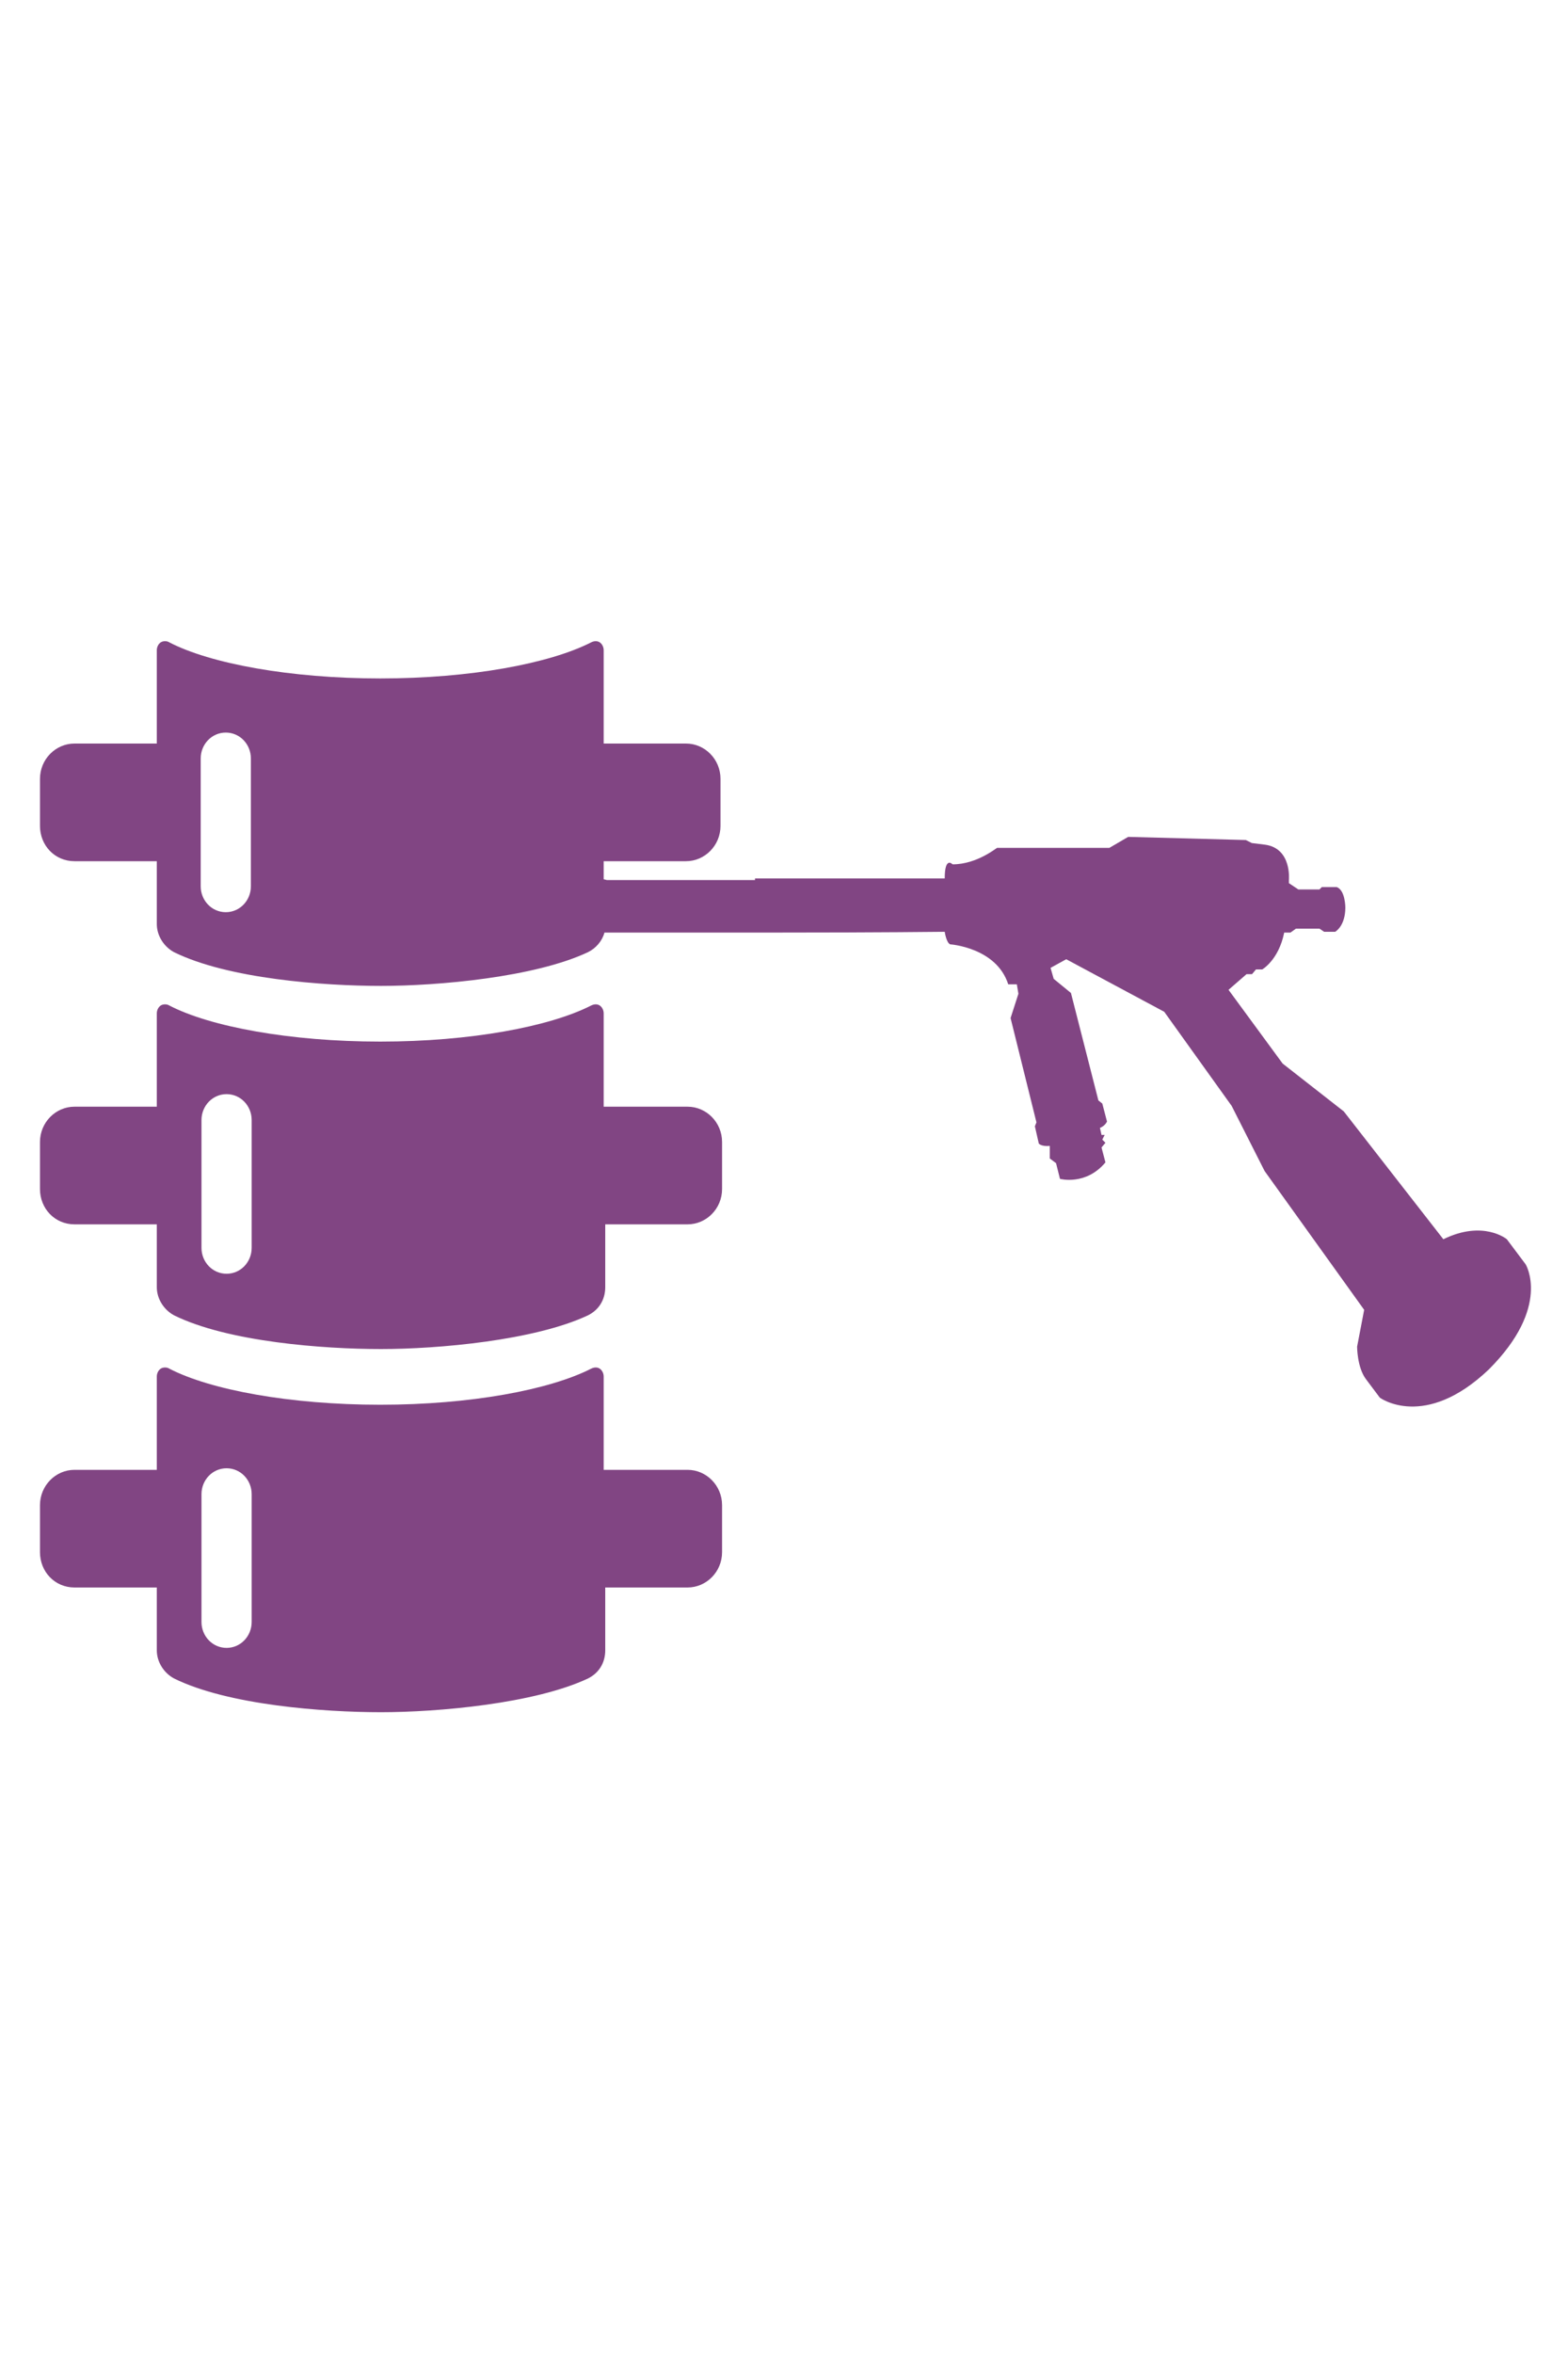 <?xml version="1.0" encoding="UTF-8"?>
<svg id="Front" xmlns="http://www.w3.org/2000/svg" version="1.1" viewBox="0 0 200 300">
  <defs>
    <style>
      .cls-1 {
        fill: none;
      }

      .cls-1, .cls-2 {
        stroke-width: 0px;
      }

      .cls-2 {
        fill: #814583;
      }
    </style>
  </defs>
  <path class="cls-1" d="M28.8,139.5c-1.8,0-3.2,1.5-3.2,3.3v16.3c0,1.8,1.4,3.3,3.2,3.3s3.2-1.5,3.2-3.3v-16.3c0-1.8-1.4-3.3-3.2-3.3Z"/>
  <path class="cls-1" d="M32.1,96.7c0-1.8-1.4-3.3-3.2-3.3s-3.2,1.5-3.2,3.3v16.3c0,1.8,1.4,3.3,3.2,3.3s3.2-1.5,3.2-3.3v-16.3Z"/>
  <path class="cls-1" d="M28.8,187.2c-1.8,0-3.2,1.5-3.2,3.3v16.3c0,1.8,1.4,3.3,3.2,3.3s3.2-1.5,3.2-3.3v-16.3c0-1.8-1.4-3.3-3.2-3.3Z"/>
  <path class="cls-2" d="M87.5,141.1h-10.5v-11.9c0-.4-.2-.8-.5-1-.3-.2-.7-.2-1.1,0-5.3,2.7-15.4,4.6-26.9,4.6s-21.7-1.9-26.9-4.6c-.3-.2-.8-.2-1.1,0-.3.2-.5.6-.5,1v11.9h-10.5c-2.4,0-4.4,2-4.4,4.5v6c0,2.5,1.9,4.5,4.4,4.5h10.5v8c0,1.5.9,2.9,2.2,3.6,6.9,3.4,19.1,4.3,26.4,4.3s19.6-1.1,26.4-4.3c1.4-.7,2.2-2,2.2-3.6v-8h10.5c2.4,0,4.4-2,4.4-4.5v-6c0-2.5-2-4.5-4.4-4.5ZM32.1,159.1c0,1.8-1.4,3.3-3.2,3.3s-3.2-1.5-3.2-3.3v-16.3c0-1.8,1.4-3.3,3.2-3.3s3.2,1.5,3.2,3.3v16.3Z"/>
  <path class="cls-2" d="M87.5,187.4h-10.5v-11.9c0-.4-.2-.8-.5-1-.3-.2-.7-.2-1.1,0-5.3,2.7-15.4,4.6-26.9,4.6s-21.7-1.9-26.9-4.6c-.3-.2-.8-.2-1.1,0-.3.2-.5.6-.5,1v11.9h-10.5c-2.4,0-4.4,2-4.4,4.5v6c0,2.5,1.9,4.5,4.4,4.5h10.5v8c0,1.5.9,2.9,2.2,3.6,6.9,3.4,19.1,4.3,26.4,4.3s19.6-1.1,26.4-4.3c1.4-.7,2.2-2,2.2-3.6v-8h10.5c2.4,0,4.4-2,4.4-4.5v-6c0-2.5-2-4.5-4.4-4.5ZM32.1,206.8c0,1.8-1.4,3.3-3.2,3.3s-3.2-1.5-3.2-3.3v-16.3c0-1.8,1.4-3.3,3.2-3.3s3.2,1.5,3.2,3.3v16.3Z"/>
  <path class="cls-2" d="M77,112.1v-2.3h10.5c2.4,0,4.4-2,4.4-4.5v-6c0-2.5-2-4.5-4.4-4.5h-10.5v-11.9c0-.4-.2-.8-.5-1-.3-.2-.7-.2-1.1,0-5.3,2.7-15.4,4.6-26.9,4.6s-21.7-1.9-26.9-4.6c-.3-.2-.8-.2-1.1,0-.3.2-.5.6-.5,1v11.9h-10.5c-2.4,0-4.4,2-4.4,4.5v6c0,2.5,1.9,4.5,4.4,4.5h10.5v8c0,1.5.9,2.9,2.2,3.6,6.9,3.4,19.1,4.3,26.4,4.3s19.6-1.1,26.4-4.3c1-.5,1.8-1.4,2.1-2.5h0c7,0,14.5,0,22,0h0c12.9,0,21.4-.1,21.4-.1,0,0,.2,1.4.7,1.6,0,0,5.9.4,7.4,5.1h1.1c0,0,.2,1.2.2,1.2l-1,3.1,3.3,13.3-.2.5.5,2.2s.3.4,1.4.3v1.6s.8.6.8.6l.5,2s3.3.9,5.8-2.1l-.5-1.9.5-.6-.4-.4.3-.6h-.4c0,0-.2-.9-.2-.9,0,0,.6-.2.9-.8l-.6-2.3-.5-.4-3.5-13.7-2.2-1.8-.4-1.4,2-1.1,12.5,6.7,8.6,12,4.2,8.3,12.7,17.7-.9,4.7s0,2.6,1.1,4.1l1.8,2.4s5.7,4.2,13.9-3.6c8-8,4.7-13.4,4.7-13.4l-2.4-3.2s-3-2.5-8.1,0l-12.7-16.3-7.8-6.1-6.9-9.4,2.3-2h.7s.5-.6.5-.6h.8s2.1-1.2,2.8-4.7h.8s.7-.5.7-.5h3s.6.4.6.4h1.4s1.3-.7,1.3-3.1c0,0,0-2.2-1.1-2.6h-1.9s-.3.3-.3.3h-2.7s-1.2-.8-1.2-.8v-.4s.4-4-3-4.5c-2.3-.3-1.7-.2-1.7-.2l-.8-.4-15-.4-2.4,1.4h-14.3c0-.1-2.5,2.1-5.7,2.1,0,0-1-1.1-1,1.8h-24.2v.2h-18.9M28.8,116.3c-1.8,0-3.2-1.5-3.2-3.3v-16.3c0-1.8,1.4-3.3,3.2-3.3s3.2,1.5,3.2,3.3v16.3c0,1.8-1.4,3.3-3.2,3.3Z"/>
</svg>